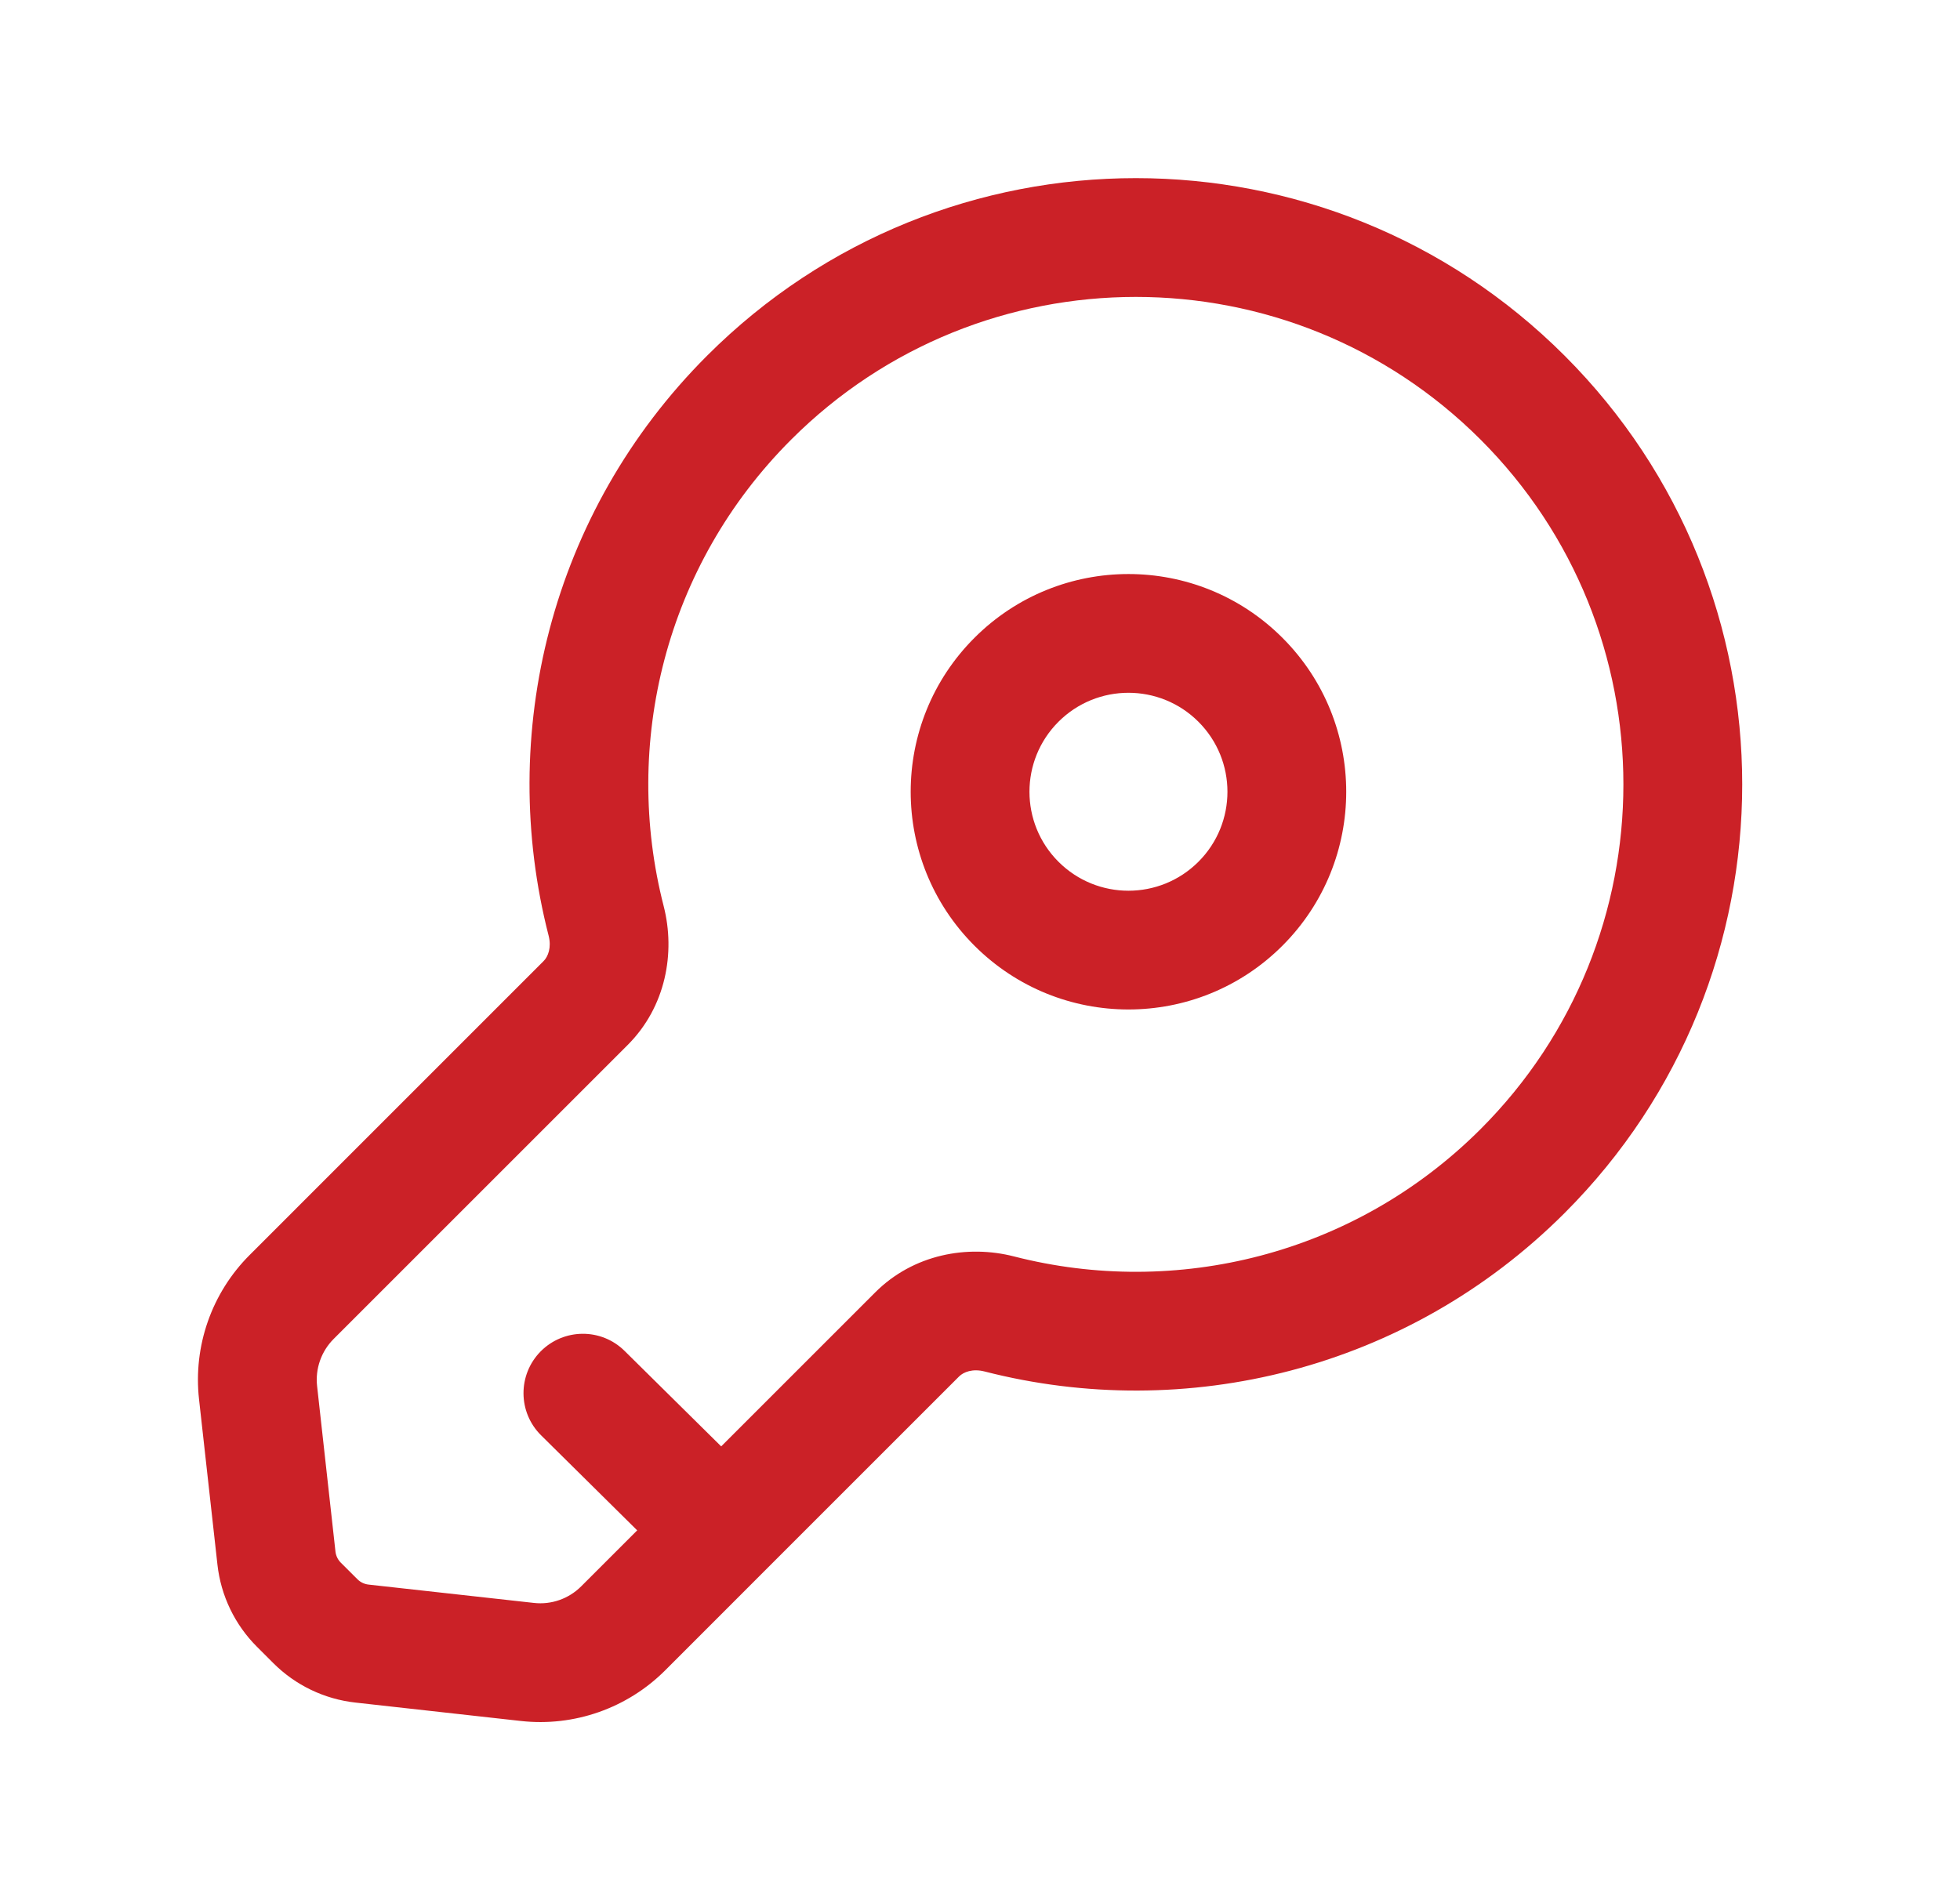 <?xml version="1.0" encoding="UTF-8"?>
<svg xmlns="http://www.w3.org/2000/svg" width="33" height="32" viewBox="0 0 33 32" fill="none">
  <g id="key-minimalistic-svgrepo-com-2 1">
    <path id="Vector" d="M10.517 22.751C10.125 22.362 9.492 22.366 9.103 22.758C8.715 23.151 8.718 23.784 9.111 24.172L10.517 22.751ZM17.821 14.512C17.17 13.861 17.17 12.806 17.821 12.155L16.407 10.741C14.975 12.172 14.975 14.494 16.407 15.926L17.821 14.512ZM20.178 14.512C19.527 15.163 18.472 15.163 17.821 14.512L16.407 15.926C17.839 17.358 20.16 17.358 21.592 15.926L20.178 14.512ZM20.178 12.155C20.829 12.806 20.829 13.861 20.178 14.512L21.592 15.926C23.024 14.494 23.024 12.172 21.592 10.741L20.178 12.155ZM21.592 10.741C20.16 9.309 17.839 9.309 16.407 10.741L17.821 12.155C18.472 11.504 19.527 11.504 20.178 12.155L21.592 10.741ZM24.929 7.404C28.134 10.61 28.134 15.808 24.929 19.014L26.343 20.428C30.33 16.441 30.33 9.977 26.343 5.99L24.929 7.404ZM26.343 5.99C22.356 2.003 15.892 2.003 11.905 5.99L13.32 7.404C16.525 4.199 21.723 4.199 24.929 7.404L26.343 5.99ZM9.153 16.184L4.204 21.134L5.618 22.548L10.568 17.598L9.153 16.184ZM11.2 28.129L12.853 26.475L11.439 25.061L9.785 26.715L11.2 28.129ZM12.853 26.475L16.149 23.179L14.735 21.765L11.439 25.061L12.853 26.475ZM3.351 23.564L3.661 26.349L5.648 26.128L5.339 23.343L3.351 23.564ZM5.984 28.672L8.769 28.982L8.99 26.994L6.205 26.685L5.984 28.672ZM4.325 27.731L4.602 28.008L6.017 26.594L5.739 26.317L4.325 27.731ZM6.205 26.685C6.134 26.677 6.067 26.645 6.017 26.594L4.602 28.008C4.974 28.38 5.461 28.614 5.984 28.672L6.205 26.685ZM3.661 26.349C3.719 26.872 3.953 27.359 4.325 27.731L5.739 26.317C5.688 26.266 5.656 26.2 5.648 26.128L3.661 26.349ZM9.785 26.715C9.576 26.924 9.283 27.027 8.99 26.994L8.769 28.982C9.666 29.082 10.561 28.768 11.2 28.129L9.785 26.715ZM4.204 21.134C3.565 21.772 3.251 22.666 3.351 23.564L5.339 23.343C5.306 23.05 5.409 22.757 5.618 22.548L4.204 21.134ZM11.174 15.259C10.475 12.538 11.192 9.532 13.32 7.404L11.905 5.99C9.257 8.638 8.369 12.379 9.237 15.757L11.174 15.259ZM24.929 19.014C22.801 21.141 19.795 21.858 17.073 21.159L16.576 23.096C19.954 23.964 23.695 23.076 26.343 20.428L24.929 19.014ZM16.149 23.179C16.224 23.105 16.376 23.045 16.576 23.096L17.073 21.159C16.29 20.958 15.379 21.121 14.735 21.765L16.149 23.179ZM10.568 17.598C11.211 16.955 11.375 16.044 11.174 15.259L9.237 15.757C9.288 15.956 9.228 16.109 9.153 16.184L10.568 17.598ZM12.85 25.057L10.517 22.751L9.111 24.172L11.443 26.479L12.85 25.057Z" fill="#cb2127"></path>
  </g>
</svg>
